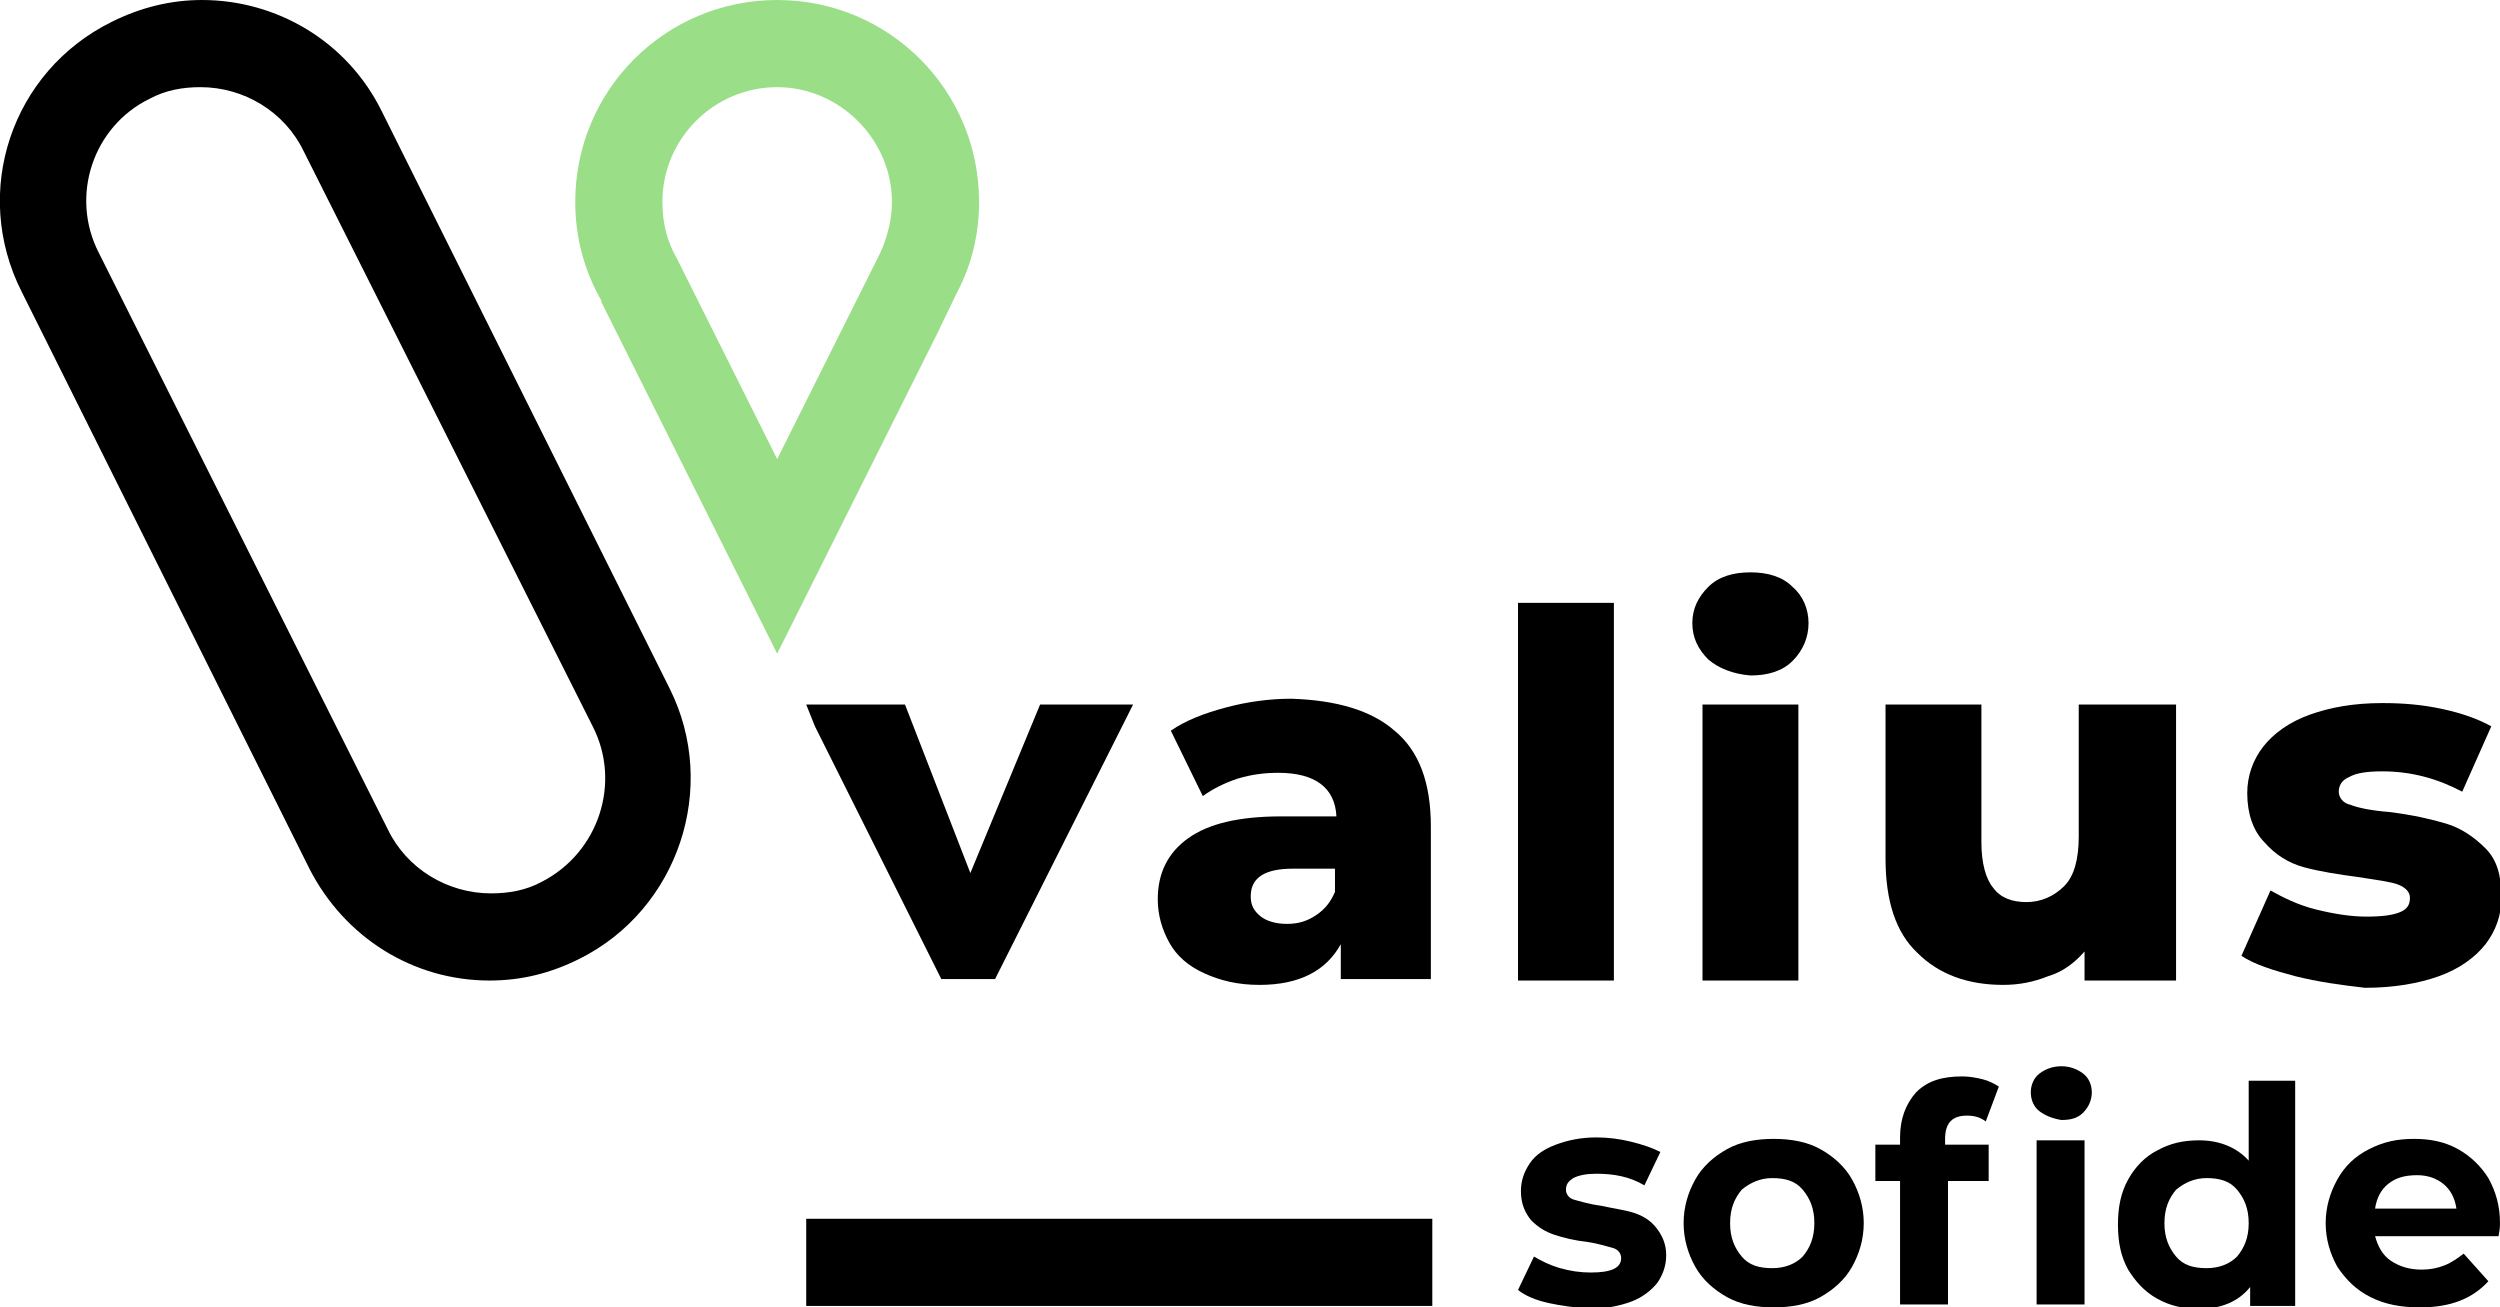 <?xml version="1.0" encoding="utf-8"?>
<svg version="1.1" id="Layer_1" xmlns="http://www.w3.org/2000/svg" xmlns:xlink="http://www.w3.org/1999/xlink" x="0px" y="0px"
	 viewBox="0 0 172.1 90" style="enable-background:new 0 0 172.1 90;" xml:space="preserve">
<style type="text/css">
	.st0{fill:none;}
	.st1{fill:#9BDE88;}
</style>
<g>
	<path d="M106.6,89.7c-0.9-0.2-1.6-0.5-2.1-0.9l1.1-2.3c0.5,0.3,1.1,0.6,1.8,0.8c0.7,0.2,1.4,0.3,2.1,0.3c1.4,0,2.1-0.3,2.1-1
		c0-0.3-0.2-0.6-0.6-0.7c-0.4-0.1-1-0.3-1.7-0.4c-0.9-0.1-1.7-0.3-2.3-0.5c-0.6-0.2-1.1-0.5-1.6-1c-0.4-0.5-0.7-1.1-0.7-2
		c0-0.7,0.2-1.3,0.6-1.9c0.4-0.6,1-1,1.8-1.3c0.8-0.3,1.7-0.5,2.8-0.5c0.8,0,1.6,0.1,2.4,0.3c0.8,0.2,1.4,0.4,2,0.7l-1.1,2.3
		c-1-0.6-2.1-0.8-3.3-0.8c-0.7,0-1.2,0.1-1.6,0.3c-0.3,0.2-0.5,0.4-0.5,0.8c0,0.3,0.2,0.6,0.6,0.7c0.4,0.1,1,0.3,1.8,0.4
		c0.9,0.2,1.7,0.3,2.3,0.5c0.6,0.2,1.1,0.5,1.5,1c0.4,0.5,0.7,1.1,0.7,1.9c0,0.7-0.2,1.3-0.6,1.9c-0.4,0.5-1,1-1.8,1.3
		c-0.8,0.3-1.8,0.5-2.9,0.5C108.4,90,107.5,89.9,106.6,89.7z"/>
	<path d="M118.9,89.3c-0.9-0.5-1.7-1.2-2.2-2.1c-0.5-0.9-0.8-1.9-0.8-3s0.3-2.1,0.8-3c0.5-0.9,1.3-1.6,2.2-2.1s2-0.7,3.2-0.7
		c1.2,0,2.3,0.2,3.2,0.7c0.9,0.5,1.7,1.2,2.2,2.1c0.5,0.9,0.8,1.9,0.8,3s-0.3,2.1-0.8,3c-0.5,0.9-1.3,1.6-2.2,2.1
		c-0.9,0.5-2,0.7-3.2,0.7C120.9,90,119.8,89.8,118.9,89.3z M124.1,86.5c0.5-0.6,0.8-1.3,0.8-2.3c0-1-0.3-1.7-0.8-2.3
		c-0.5-0.6-1.2-0.8-2.1-0.8c-0.8,0-1.5,0.3-2.1,0.8c-0.5,0.6-0.8,1.3-0.8,2.3c0,1,0.3,1.7,0.8,2.3c0.5,0.6,1.2,0.8,2.1,0.8
		C122.9,87.3,123.6,87,124.1,86.5z"/>
	<path d="M134,78.8h2.9v2.5h-2.8v8.5h-3.3v-8.5h-1.7v-2.5h1.7v-0.5c0-1.3,0.4-2.3,1.1-3.1c0.8-0.8,1.8-1.1,3.2-1.1
		c0.5,0,1,0.1,1.4,0.2c0.4,0.1,0.8,0.3,1.1,0.5l-0.9,2.4c-0.4-0.3-0.8-0.4-1.3-0.4c-1,0-1.5,0.5-1.5,1.6V78.8z M140.4,76.5
		c-0.4-0.3-0.6-0.8-0.6-1.3c0-0.5,0.2-1,0.6-1.3c0.4-0.3,0.9-0.5,1.5-0.5c0.6,0,1.1,0.2,1.5,0.5c0.4,0.3,0.6,0.8,0.6,1.3
		c0,0.5-0.2,1-0.6,1.4c-0.4,0.4-0.9,0.5-1.5,0.5C141.3,77,140.8,76.8,140.4,76.5z M140.2,78.5h3.3v11.3h-3.3V78.5z"/>
	<path d="M158,74.3v15.6h-3.1v-1.3c-0.8,1-2,1.5-3.5,1.5c-1.1,0-2-0.2-2.9-0.7c-0.9-0.5-1.5-1.2-2-2c-0.5-0.9-0.7-1.9-0.7-3.1
		c0-1.2,0.2-2.2,0.7-3.1c0.5-0.9,1.2-1.6,2-2c0.9-0.5,1.8-0.7,2.9-0.7c1.4,0,2.6,0.5,3.4,1.4v-5.5H158z M154,86.5
		c0.5-0.6,0.8-1.3,0.8-2.3c0-1-0.3-1.7-0.8-2.3c-0.5-0.6-1.2-0.8-2.1-0.8c-0.8,0-1.5,0.3-2.1,0.8c-0.5,0.6-0.8,1.3-0.8,2.3
		c0,1,0.3,1.7,0.8,2.3c0.5,0.6,1.2,0.8,2.1,0.8C152.8,87.3,153.5,87,154,86.5z"/>
	<path d="M172,85.1h-8.5c0.2,0.7,0.5,1.3,1.1,1.7c0.6,0.4,1.3,0.6,2.1,0.6c0.6,0,1.1-0.1,1.6-0.3c0.5-0.2,0.9-0.5,1.3-0.8l1.7,1.9
		c-1.1,1.2-2.6,1.8-4.7,1.8c-1.3,0-2.4-0.2-3.4-0.7c-1-0.5-1.7-1.2-2.3-2.1c-0.5-0.9-0.8-1.9-0.8-3c0-1.1,0.3-2.1,0.8-3
		c0.5-0.9,1.2-1.6,2.2-2.1s1.9-0.7,3.1-0.7c1.1,0,2.1,0.2,3,0.7c0.9,0.5,1.6,1.2,2.1,2c0.5,0.9,0.8,1.9,0.8,3.1
		C172.1,84.3,172.1,84.6,172,85.1z M164.4,81.5c-0.5,0.4-0.8,1-0.9,1.7h5.6c-0.1-0.7-0.4-1.3-0.9-1.7c-0.5-0.4-1.1-0.6-1.8-0.6
		C165.5,80.9,164.9,81.1,164.4,81.5z"/>
</g>
<g>
	<path d="M13.9,0c-2.1,0-4.2,0.5-6.2,1.5C0.8,4.9-2,13.2,1.5,20.1l19.8,39.7c2.4,4.7,7.1,7.7,12.4,7.7c2.2,0,4.2-0.5,6.2-1.5
		c6.8-3.4,9.6-11.8,6.2-18.6L26.3,7.7C23.9,2.8,19,0,13.9,0z M37.3,60.7L37.3,60.7c-1.1,0.6-2.3,0.8-3.5,0.8c-3,0-5.8-1.7-7.1-4.4
		L6.8,17.4c-2-3.9-0.4-8.7,3.5-10.6c1.1-0.6,2.3-0.8,3.5-0.8c3,0,5.8,1.7,7.1,4.4L40.8,50C42.8,53.9,41.2,58.7,37.3,60.7z"/>
	<g>
		<path class="st0" d="M61.5,13.9c0-4.4-3.6-7.9-7.9-7.9s-7.9,3.6-7.9,7.9c0,1.4,0.3,2.7,1,3.9l6.9,13.8l7.1-14.2
			C61.2,16.3,61.5,15.1,61.5,13.9z"/>
		<path class="st1" d="M64.5,23L64.5,23l1.4-2.9c1-1.9,1.5-4,1.5-6.2C67.4,6.2,61.2,0,53.5,0S39.6,6.2,39.6,13.9
			c0,2.4,0.6,4.7,1.8,6.8l0,0.1l12.1,24.2L64.5,23z M46.6,17.8c-0.7-1.2-1-2.5-1-3.9c0-4.4,3.6-7.9,7.9-7.9s7.9,3.6,7.9,7.9
			c0,1.2-0.3,2.4-0.8,3.5l-7.1,14.2L46.6,17.8z"/>
	</g>
</g>
<g>
	<g>
		<path d="M96,50.3c1.7,1.4,2.5,3.6,2.5,6.6v10.5h-6.2V65c-1,1.8-2.8,2.8-5.6,2.8c-1.5,0-2.7-0.3-3.8-0.8c-1.1-0.5-1.9-1.2-2.4-2.1
			c-0.5-0.9-0.8-1.9-0.8-3c0-1.8,0.7-3.2,2.1-4.2c1.4-1,3.5-1.5,6.4-1.5h3.8c-0.1-2-1.5-3-4-3c-0.9,0-1.8,0.1-2.8,0.4
			c-0.9,0.3-1.7,0.7-2.4,1.2l-2.2-4.5c1-0.7,2.3-1.2,3.8-1.6c1.5-0.4,3-0.6,4.5-0.6C92,48.2,94.4,48.9,96,50.3z M90.6,63
			c0.6-0.4,1-0.9,1.3-1.6v-1.6H89c-1.9,0-2.9,0.6-2.9,1.9c0,0.6,0.2,1,0.7,1.4c0.4,0.3,1,0.5,1.8,0.5C89.4,63.6,90,63.4,90.6,63z"/>
		<path d="M104.5,41.5h6.6v26h-6.6V41.5z"/>
		<path d="M117.6,45.4c-0.7-0.7-1.1-1.5-1.1-2.5c0-1,0.4-1.8,1.1-2.5c0.7-0.7,1.7-1,2.9-1c1.2,0,2.2,0.3,2.9,1
			c0.7,0.6,1.1,1.5,1.1,2.5c0,1-0.4,1.9-1.1,2.6c-0.7,0.7-1.7,1-2.9,1C119.3,46.4,118.3,46,117.6,45.4z M117.2,48.5h6.6v19h-6.6
			V48.5z"/>
		<path d="M149.8,48.5v19h-6.3v-2c-0.7,0.8-1.5,1.4-2.5,1.7c-1,0.4-2,0.6-3.1,0.6c-2.4,0-4.4-0.7-5.9-2.2c-1.5-1.4-2.2-3.6-2.2-6.5
			V48.5h6.6V58c0,1.4,0.3,2.5,0.8,3.1c0.5,0.7,1.3,1,2.3,1c1,0,1.9-0.4,2.6-1.1c0.7-0.7,1-1.9,1-3.4v-9.1H149.8z"/>
		<path d="M158,67.2c-1.5-0.4-2.8-0.8-3.7-1.4l2-4.5c0.9,0.5,1.9,1,3.1,1.3s2.4,0.5,3.5,0.5c1.1,0,1.8-0.1,2.3-0.3
			c0.5-0.2,0.7-0.5,0.7-1c0-0.4-0.3-0.7-0.8-0.9c-0.5-0.2-1.4-0.3-2.6-0.5c-1.5-0.2-2.8-0.4-3.9-0.7c-1.1-0.3-2-0.9-2.7-1.7
			c-0.8-0.8-1.2-2-1.2-3.4c0-1.2,0.4-2.3,1.1-3.2c0.7-0.9,1.8-1.7,3.2-2.2c1.4-0.5,3-0.8,5-0.8c1.4,0,2.7,0.1,4.1,0.4
			c1.4,0.3,2.5,0.7,3.4,1.2l-2,4.5c-1.7-0.9-3.5-1.4-5.5-1.4c-1,0-1.8,0.1-2.3,0.4c-0.5,0.2-0.7,0.6-0.7,1c0,0.4,0.3,0.8,0.8,0.9
			c0.5,0.2,1.4,0.4,2.7,0.5c1.6,0.2,2.9,0.5,3.9,0.8c1,0.3,1.9,0.9,2.7,1.7c0.8,0.8,1.1,1.9,1.1,3.4c0,1.2-0.4,2.3-1.1,3.2
			c-0.7,0.9-1.8,1.7-3.2,2.2c-1.4,0.5-3.1,0.8-5.1,0.8C161.1,67.8,159.6,67.6,158,67.2z"/>
	</g>
	<polygon points="77.6,49.3 78,48.5 71.6,48.5 66.8,60.1 62.3,48.5 55.5,48.5 56.1,50 64.8,67.4 68.5,67.4 	"/>
</g>
<rect x="55.5" y="83.9" width="43.1" height="6"/>
</svg>
